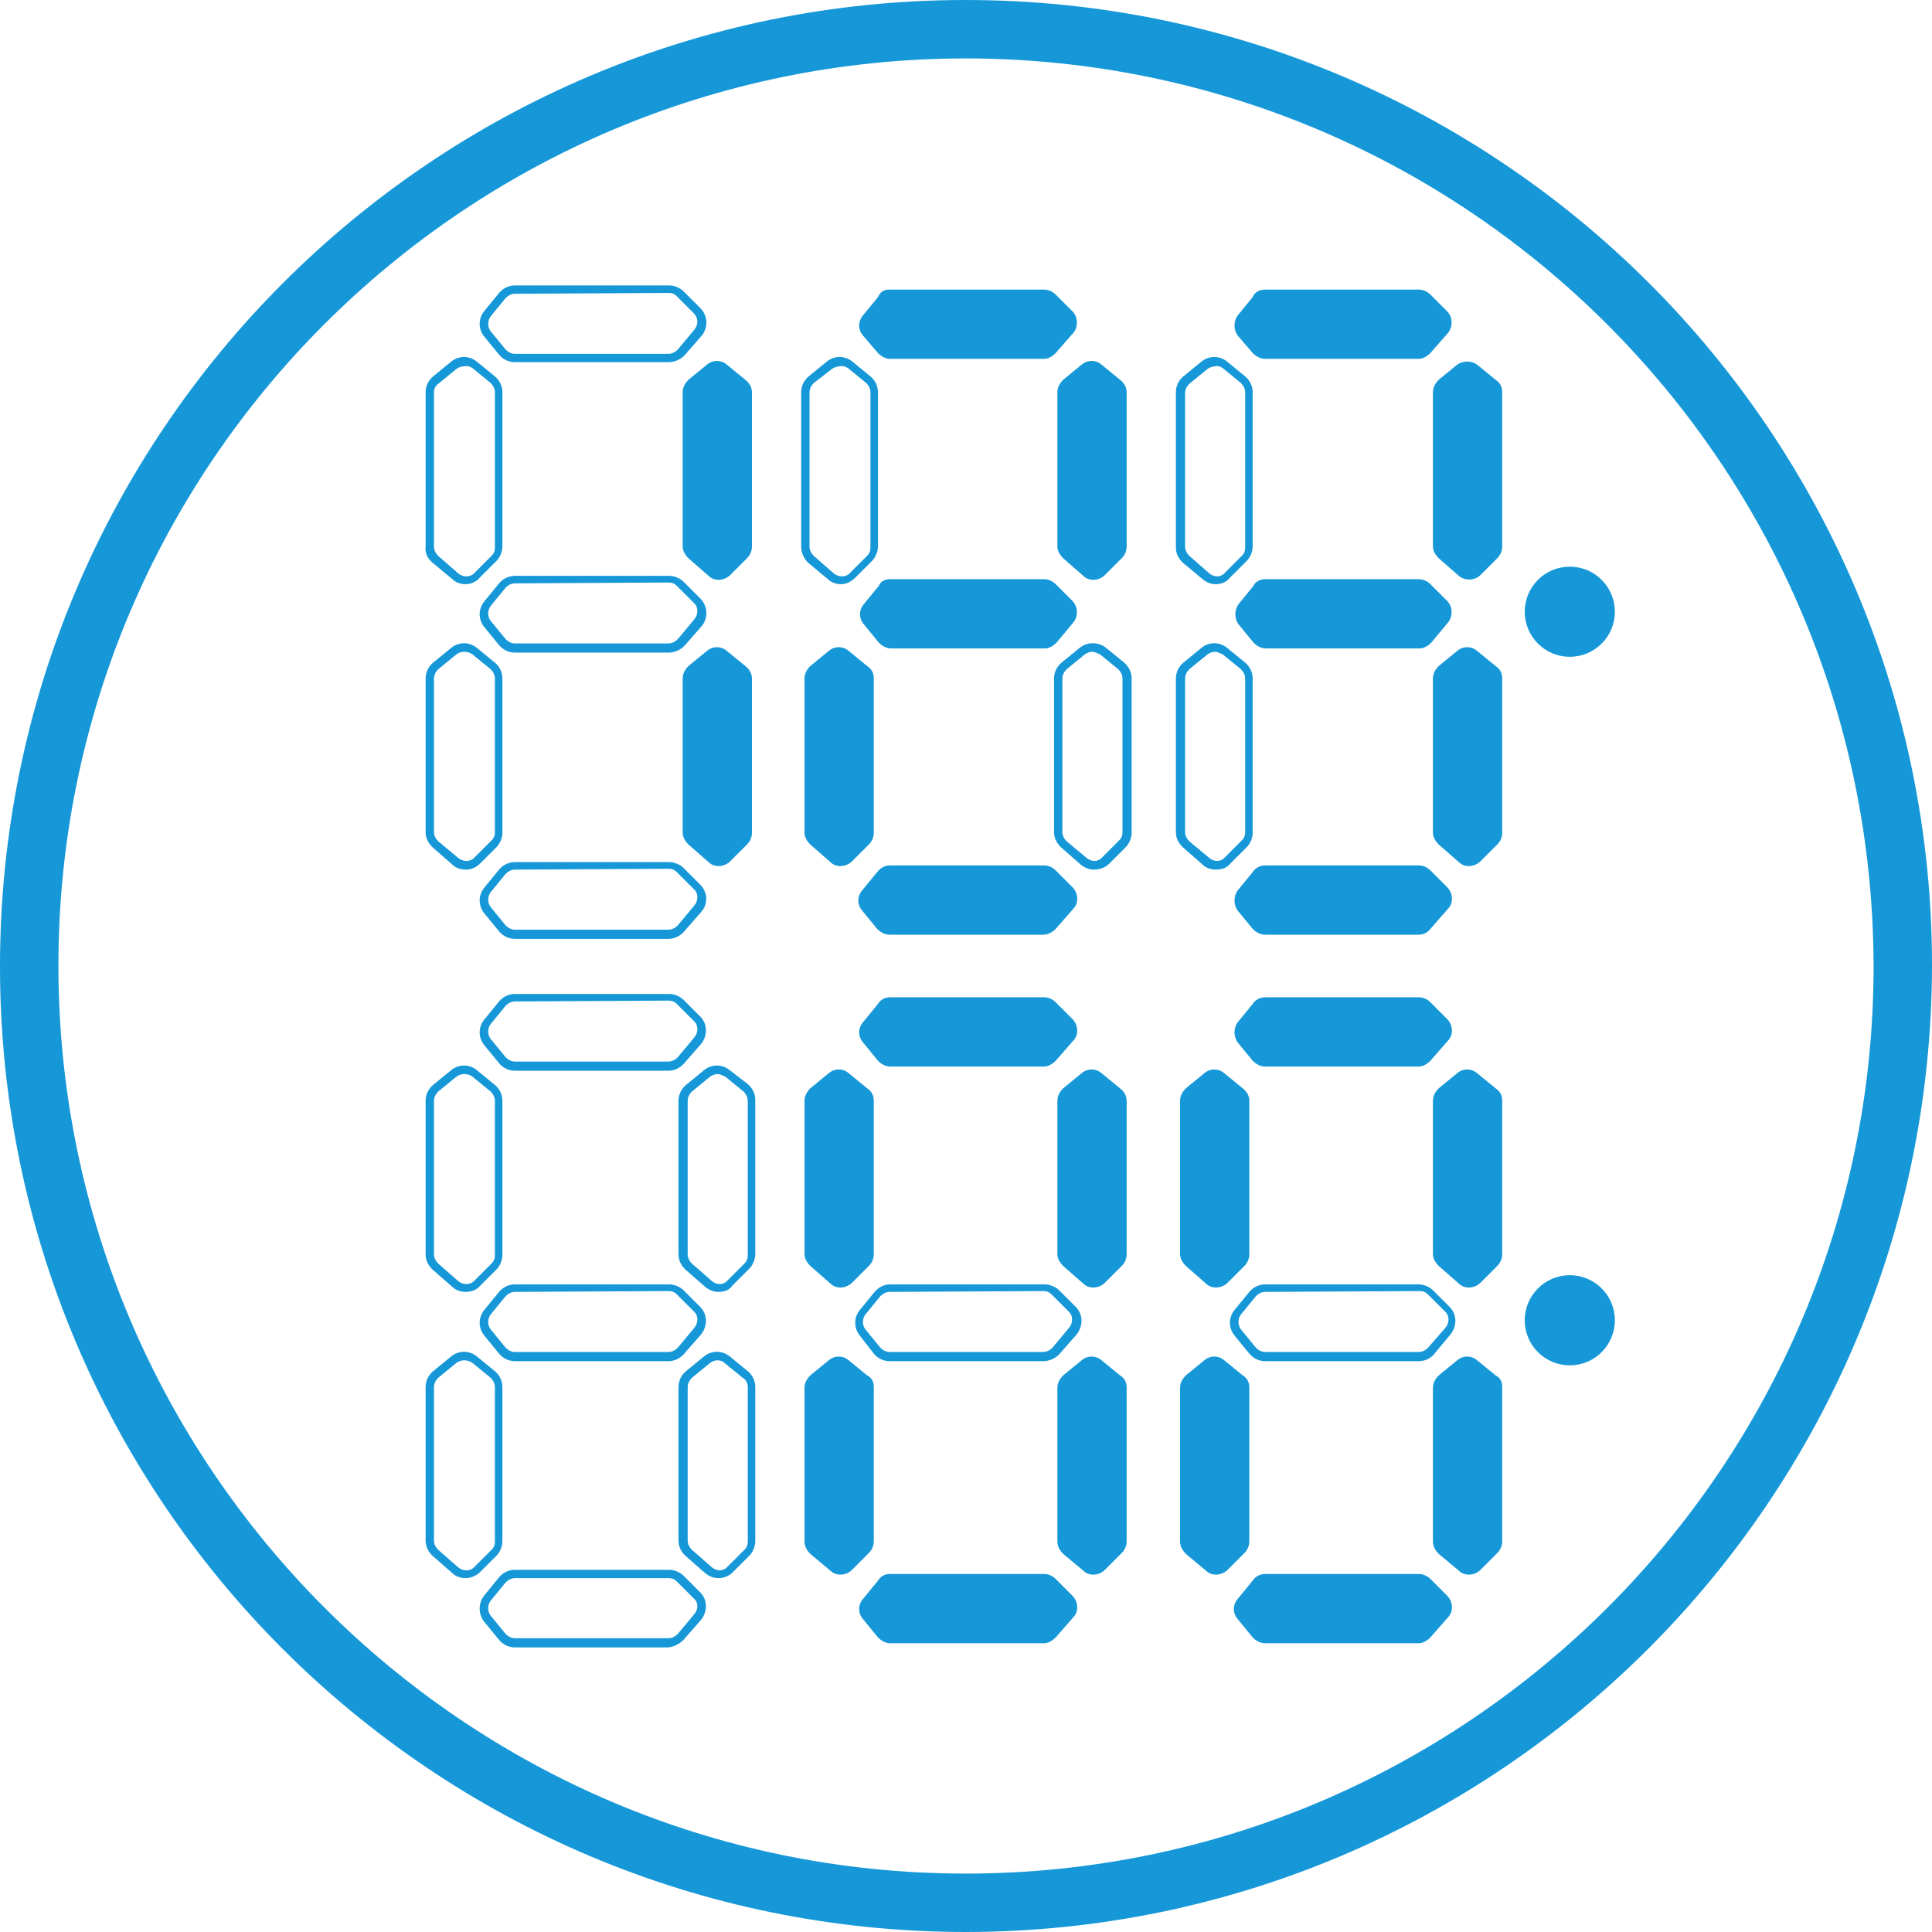 <svg xmlns="http://www.w3.org/2000/svg" xmlns:xlink="http://www.w3.org/1999/xlink" id="Capa_1" x="0px" y="0px" viewBox="0 0 231.5 231.5" style="enable-background:new 0 0 231.5 231.5;" xml:space="preserve"> <style type="text/css"> .st0{fill:#1698D8;} </style> <g id="Capa_2_1_"> <g id="Capa_2-2"> <path class="st0" d="M80.1,78.2H61.7c-0.7,0-1.4-0.3-1.9-0.9L58,75.1c-0.7-0.9-0.7-2.1,0-3l1.8-2.2c0.5-0.6,1.2-0.9,1.9-0.9h18.5 c0.6,0,1.3,0.3,1.7,0.7l2,2c0.9,0.9,1,2.3,0.2,3.3l-2.1,2.4C81.5,77.9,80.8,78.2,80.1,78.2z M61.7,69.9c-0.4,0-0.8,0.2-1.1,0.5 l-1.8,2.2c-0.4,0.5-0.4,1.3,0,1.8l1.8,2.2c0.3,0.3,0.7,0.5,1.1,0.5h18.4c0.4,0,0.8-0.2,1.1-0.5l2-2.4c0.5-0.6,0.5-1.5-0.1-2l-2-2 c-0.3-0.3-0.6-0.4-1-0.4L61.7,69.9z"></path> <path class="st0" d="M80.1,43.4H61.7c-0.7,0-1.4-0.3-1.9-0.9L58,40.3c-0.7-0.9-0.7-2.1,0-3l1.8-2.2c0.5-0.6,1.2-0.9,1.9-0.9h18.5 c0.6,0,1.3,0.3,1.7,0.7l2,2c0.9,0.9,1,2.3,0.2,3.3l-2.1,2.4C81.5,43.1,80.8,43.4,80.1,43.4z M61.7,35.2c-0.4,0-0.8,0.2-1.1,0.5 l-1.8,2.2c-0.4,0.5-0.4,1.3,0,1.8l1.8,2.2c0.3,0.3,0.7,0.5,1.1,0.5h18.4c0.4,0,0.8-0.2,1.1-0.5l2-2.4c0.5-0.6,0.5-1.4-0.1-2l-2-2 c-0.3-0.3-0.6-0.4-1-0.4L61.7,35.2z"></path> <path class="st0" d="M90.1,47v18.5c0,0.5-0.2,1-0.6,1.4l-2,2c-0.7,0.7-1.9,0.8-2.6,0.1l-2.4-2.1c-0.4-0.4-0.7-0.9-0.7-1.4V47 c0-0.6,0.3-1.1,0.7-1.5l2.2-1.8c0.7-0.6,1.7-0.6,2.4,0l2.2,1.8C89.8,45.9,90.1,46.4,90.1,47z"></path> <path class="st0" d="M55.8,70c-0.6,0-1.2-0.2-1.6-0.6l-2.4-2c-0.6-0.5-0.9-1.2-0.8-1.9V47c0-0.7,0.3-1.4,0.9-1.9l2.2-1.8 c0.9-0.7,2.1-0.7,3,0l2.2,1.8c0.6,0.5,0.9,1.2,0.9,1.9v18.5c0,0.6-0.3,1.3-0.7,1.7l-2,2C57.1,69.7,56.4,70,55.8,70z M55.6,43.9 c-0.3,0-0.6,0.1-0.9,0.3L52.5,46c-0.3,0.2-0.5,0.6-0.5,1v18.5c0,0.4,0.2,0.8,0.5,1.1l2.4,2.1c0.6,0.5,1.5,0.5,2-0.1l2-2 c0.3-0.3,0.4-0.6,0.4-1V47c0-0.4-0.2-0.8-0.5-1.1l-2.2-1.8C56.3,43.9,56,43.8,55.6,43.9L55.6,43.9z"></path> <path class="st0" d="M80.1,112.5H61.7c-0.7,0-1.4-0.3-1.9-0.9l-1.8-2.2c-0.7-0.9-0.7-2.1,0-3l1.8-2.2c0.5-0.6,1.2-0.9,1.9-0.9 h18.5c0.6,0,1.3,0.3,1.7,0.7l2,2c0.9,0.9,1,2.3,0.1,3.3l-2.1,2.4C81.4,112.2,80.8,112.5,80.1,112.5z M61.7,104.2 c-0.4,0-0.8,0.2-1.1,0.5l-1.8,2.2c-0.4,0.5-0.4,1.3,0,1.8l1.8,2.2c0.3,0.3,0.7,0.5,1.1,0.5h18.4c0.4,0,0.8-0.2,1.1-0.5l2-2.4 c0.5-0.6,0.5-1.5-0.1-2l-2-2c-0.3-0.3-0.6-0.4-1-0.4L61.7,104.2z"></path> <path class="st0" d="M90.1,81.3v18.5c0,0.5-0.2,1-0.6,1.4l-2,2c-0.7,0.7-1.9,0.8-2.6,0.1l-2.4-2.1c-0.4-0.4-0.7-0.9-0.7-1.4V81.3 c0-0.6,0.3-1.1,0.7-1.5l2.2-1.8c0.7-0.6,1.7-0.6,2.4,0l2.2,1.8C89.8,80.2,90.1,80.7,90.1,81.3z"></path> <path class="st0" d="M55.8,104.2c-0.6,0-1.2-0.2-1.6-0.6l-2.4-2.1c-0.5-0.5-0.8-1.1-0.8-1.8V81.3c0-0.7,0.3-1.4,0.9-1.9l2.2-1.8 c0.9-0.7,2.1-0.7,3,0l2.2,1.8c0.6,0.5,0.9,1.2,0.9,1.9v18.5c0,0.6-0.3,1.3-0.7,1.7l-2,2C57,104,56.4,104.2,55.8,104.2z M55.6,78.1 c-0.3,0-0.6,0.1-0.9,0.3l-2.2,1.8c-0.3,0.3-0.5,0.7-0.5,1.1v18.4c0,0.4,0.2,0.8,0.5,1.1l2.4,2c0.6,0.5,1.5,0.5,2-0.1l2-2 c0.3-0.3,0.4-0.6,0.4-1V81.3c0-0.4-0.2-0.8-0.5-1.1l-2.2-1.8C56.3,78.2,56,78.1,55.6,78.1z"></path> <path class="st0" d="M106.6,69.4h18.5c0.5,0,1,0.2,1.4,0.6l2,2c0.7,0.7,0.7,1.9,0.1,2.6l-2,2.4c-0.4,0.4-0.9,0.7-1.4,0.7h-18.4 c-0.6,0-1.1-0.3-1.5-0.7l-1.8-2.2c-0.6-0.7-0.6-1.7,0-2.4l1.8-2.2C105.5,69.7,106,69.4,106.6,69.4z"></path> <path class="st0" d="M106.6,34.7h18.5c0.5,0,1,0.2,1.4,0.6l2,2c0.7,0.7,0.7,1.9,0.1,2.6l-2.1,2.4c-0.4,0.4-0.9,0.7-1.4,0.7h-18.4 c-0.6,0-1.1-0.3-1.5-0.7l-1.8-2.1c-0.6-0.7-0.6-1.7,0-2.4l1.8-2.2C105.5,34.9,106,34.7,106.6,34.7z"></path> <path class="st0" d="M135,47v18.5c0,0.5-0.2,1-0.6,1.4l-2,2c-0.7,0.7-1.9,0.8-2.6,0.1l-2.4-2.1c-0.4-0.4-0.7-0.9-0.7-1.4V47 c0-0.6,0.3-1.1,0.7-1.5l2.2-1.8c0.7-0.6,1.7-0.6,2.4,0l2.2,1.8C134.7,45.9,135,46.4,135,47z"></path> <path class="st0" d="M100.8,70c-0.6,0-1.2-0.2-1.6-0.6l-2.4-2c-0.5-0.5-0.8-1.2-0.8-1.9V47c0-0.7,0.3-1.4,0.9-1.9l2.2-1.8 c0.9-0.7,2.1-0.7,3,0l2.2,1.8c0.6,0.5,0.9,1.2,0.9,1.9v18.5c0,0.6-0.3,1.3-0.7,1.7l-2,2C102,69.7,101.4,70,100.8,70z M100.6,43.9 c-0.3,0-0.6,0.1-0.9,0.3l-2.2,1.7C97.2,46.2,97,46.6,97,47v18.5c0,0.4,0.2,0.8,0.5,1.1l2.4,2.1c0.6,0.5,1.5,0.5,2-0.1l2-2 c0.3-0.3,0.4-0.6,0.4-1V47c0-0.4-0.2-0.8-0.5-1.1l-2.2-1.8C101.3,43.9,100.9,43.8,100.6,43.9L100.6,43.9z"></path> <path class="st0" d="M106.6,103.7h18.5c0.5,0,1,0.2,1.4,0.6l2,2c0.7,0.7,0.8,1.9,0.1,2.6l-2.1,2.4c-0.4,0.4-0.9,0.7-1.5,0.7h-18.4 c-0.6,0-1.1-0.3-1.5-0.7l-1.8-2.2c-0.6-0.7-0.6-1.7,0-2.4l1.8-2.2C105.5,104,106,103.7,106.6,103.7z"></path> <path class="st0" d="M131.1,104.2c-0.6,0-1.1-0.2-1.6-0.6l-2.4-2.1c-0.5-0.5-0.8-1.1-0.8-1.8V81.3c0-0.7,0.3-1.4,0.9-1.9l2.2-1.8 c0.9-0.7,2.2-0.7,3.1,0l2.2,1.8c0.6,0.5,0.9,1.2,0.9,1.9v18.5c0,0.6-0.3,1.3-0.7,1.7l-2,2C132.4,104,131.7,104.2,131.1,104.2z M130.9,78.1c-0.3,0-0.6,0.1-0.9,0.3l-2.2,1.8c-0.3,0.3-0.5,0.7-0.5,1.1v18.4c0,0.4,0.2,0.8,0.5,1.1l2.4,2 c0.6,0.5,1.4,0.5,1.9-0.1l2-2c0.3-0.3,0.4-0.6,0.4-1V81.3c0-0.4-0.2-0.8-0.5-1.1l-2.2-1.8C131.5,78.3,131.2,78.1,130.9,78.1 L130.9,78.1z"></path> <path class="st0" d="M104.7,81.3v18.5c0,0.5-0.2,1-0.6,1.4l-2,2c-0.7,0.7-1.9,0.8-2.6,0.1l-2.4-2.1c-0.4-0.4-0.7-0.9-0.7-1.4V81.3 c0-0.6,0.3-1.1,0.7-1.5l2.2-1.8c0.7-0.6,1.7-0.6,2.4,0l2.2,1.8C104.5,80.2,104.7,80.7,104.7,81.3z"></path> <path class="st0" d="M151.6,69.4H170c0.5,0,1,0.2,1.4,0.6l2,2c0.7,0.7,0.7,1.9,0.1,2.6l-2,2.4c-0.4,0.4-0.9,0.7-1.4,0.7h-18.4 c-0.6,0-1.1-0.3-1.5-0.7l-1.8-2.2c-0.5-0.7-0.5-1.7,0-2.4l1.8-2.2C150.4,69.7,151,69.4,151.6,69.4z"></path> <path class="st0" d="M151.6,34.7H170c0.5,0,1,0.2,1.4,0.6l2,2c0.7,0.7,0.7,1.9,0.1,2.6l-2.1,2.4c-0.4,0.4-0.9,0.7-1.4,0.7h-18.4 c-0.6,0-1.1-0.3-1.5-0.7l-1.8-2.1c-0.5-0.7-0.5-1.7,0-2.4l1.8-2.2C150.4,34.9,151,34.7,151.6,34.7z"></path> <path class="st0" d="M180,47v18.5c0,0.5-0.2,1-0.6,1.4l-2,2c-0.7,0.7-1.9,0.7-2.6,0.1l-2.4-2.1c-0.4-0.4-0.7-0.9-0.7-1.4V47 c0-0.6,0.3-1.1,0.7-1.5l2.2-1.8c0.7-0.5,1.7-0.5,2.4,0l2.2,1.8C179.8,45.9,180,46.4,180,47z"></path> <path class="st0" d="M145.7,70c-0.6,0-1.1-0.2-1.6-0.6l-2.4-2c-0.5-0.5-0.8-1.1-0.8-1.8V47c0-0.7,0.3-1.4,0.9-1.9l2.2-1.8 c0.9-0.7,2.1-0.7,3,0l2.2,1.8c0.6,0.5,0.9,1.2,0.9,1.9v18.5c0,0.6-0.3,1.3-0.7,1.7l-2,2C147,69.7,146.4,70,145.7,70z M145.6,43.9 c-0.3,0-0.6,0.1-0.9,0.3l-2.2,1.8c-0.3,0.3-0.5,0.7-0.5,1.1v18.4c0,0.4,0.2,0.8,0.5,1.1l2.4,2.1c0.6,0.5,1.4,0.5,1.9-0.1l2-2 c0.3-0.3,0.4-0.6,0.4-1V47c0-0.4-0.2-0.8-0.5-1.1l-2.2-1.8C146.2,43.9,145.9,43.8,145.6,43.9L145.6,43.9z"></path> <path class="st0" d="M151.6,103.7H170c0.5,0,1,0.2,1.4,0.6l2,2c0.7,0.7,0.8,1.9,0.1,2.6l-2.1,2.4c-0.3,0.4-0.8,0.7-1.4,0.7h-18.4 c-0.6,0-1.1-0.3-1.5-0.7l-1.8-2.2c-0.5-0.7-0.5-1.7,0-2.4l1.8-2.2C150.4,104,151,103.7,151.6,103.7z"></path> <path class="st0" d="M180,81.3v18.5c0,0.5-0.2,1-0.6,1.4l-2,2c-0.7,0.7-1.9,0.8-2.6,0.1l-2.4-2.1c-0.4-0.4-0.7-0.9-0.7-1.4V81.3 c0-0.6,0.3-1.1,0.7-1.5l2.2-1.8c0.7-0.6,1.7-0.6,2.4,0l2.2,1.8C179.8,80.2,180,80.7,180,81.3z"></path> <path class="st0" d="M145.7,104.2c-0.6,0-1.2-0.2-1.6-0.6l-2.4-2.1c-0.5-0.5-0.8-1.1-0.8-1.8V81.3c0-0.7,0.3-1.4,0.9-1.9l2.2-1.8 c0.9-0.7,2.1-0.7,3,0l2.2,1.8c0.6,0.5,0.9,1.2,0.9,1.9v18.5c0,0.6-0.3,1.3-0.7,1.7l-2,2C147,104,146.4,104.2,145.7,104.2z M145.6,78.1c-0.3,0-0.6,0.1-0.9,0.3l-2.2,1.8c-0.3,0.3-0.5,0.7-0.5,1.1v18.4c0,0.4,0.2,0.8,0.5,1.1l2.4,2 c0.6,0.5,1.4,0.5,1.9-0.1l2-2c0.3-0.3,0.4-0.6,0.4-1V81.3c0-0.4-0.2-0.8-0.5-1.1l-2.2-1.8C146.2,78.3,145.9,78.1,145.6,78.1z"></path> <path class="st0" d="M80.1,163.1H61.7c-0.7,0-1.4-0.3-1.9-0.9L58,160c-0.7-0.9-0.7-2.1,0-3l1.8-2.2c0.5-0.6,1.2-0.9,1.9-0.9h18.5 c0.6,0,1.3,0.3,1.7,0.7l2,2c0.9,0.9,0.9,2.3,0.1,3.3l-2.1,2.4C81.4,162.8,80.8,163.1,80.1,163.1z M61.7,154.8 c-0.4,0-0.8,0.2-1.1,0.5l-1.8,2.2c-0.4,0.5-0.4,1.3,0,1.8l1.8,2.2c0.3,0.3,0.7,0.5,1.1,0.5h18.4c0.4,0,0.8-0.2,1.1-0.5l2-2.4 c0.5-0.6,0.5-1.5-0.1-2l-2-2c-0.3-0.3-0.6-0.4-1-0.4L61.7,154.8z"></path> <path class="st0" d="M80.1,128.3H61.7c-0.7,0-1.4-0.3-1.9-0.9l-1.8-2.2c-0.7-0.9-0.7-2.1,0-3l1.8-2.2c0.5-0.6,1.2-0.9,1.9-0.9 h18.5c0.6,0,1.3,0.3,1.7,0.7l2,2c0.9,0.9,0.9,2.3,0.1,3.3l-2.1,2.4C81.4,128,80.8,128.3,80.1,128.3z M61.7,120 c-0.4,0-0.8,0.2-1.1,0.5l-1.8,2.2c-0.4,0.5-0.4,1.3,0,1.8l1.8,2.2c0.3,0.3,0.7,0.5,1.1,0.5h18.4c0.4,0,0.8-0.2,1.1-0.5l2-2.4 c0.5-0.6,0.5-1.5-0.1-2l-2-2c-0.3-0.3-0.6-0.4-1-0.4L61.7,120z"></path> <path class="st0" d="M86.1,154.8c-0.6,0-1.1-0.2-1.6-0.6l-2.4-2.1c-0.5-0.5-0.8-1.1-0.8-1.8v-18.4c0-0.7,0.3-1.4,0.9-1.9l2.2-1.8 c0.9-0.7,2.1-0.7,3,0l2.2,1.7c0.6,0.5,0.9,1.2,0.9,1.9v18.5c0,0.6-0.3,1.3-0.7,1.7l-2,2C87.4,154.6,86.8,154.8,86.1,154.8z M86,128.7c-0.3,0-0.6,0.1-0.9,0.3l-2.2,1.8c-0.3,0.3-0.5,0.7-0.5,1.1v18.4c0,0.4,0.2,0.8,0.5,1.1l2.4,2.1 c0.6,0.5,1.4,0.5,1.9-0.1l2-2c0.3-0.3,0.4-0.6,0.4-1v-18.5c0-0.4-0.2-0.8-0.5-1.1l-2.2-1.8C86.6,128.9,86.3,128.7,86,128.7z"></path> <path class="st0" d="M55.8,154.8c-0.6,0-1.2-0.2-1.6-0.6l-2.4-2.1c-0.5-0.5-0.8-1.1-0.8-1.8v-18.4c0-0.7,0.3-1.4,0.9-1.9l2.2-1.8 c0.9-0.7,2.1-0.7,3,0l2.2,1.8c0.6,0.5,0.9,1.2,0.9,1.9v18.5c0,0.6-0.3,1.3-0.7,1.7l-2,2C57.1,154.6,56.4,154.8,55.8,154.8z M55.6,128.7c-0.3,0-0.6,0.1-0.9,0.3l-2.2,1.8c-0.3,0.3-0.5,0.7-0.5,1.1v18.4c0,0.4,0.2,0.8,0.5,1.1l2.4,2.1 c0.6,0.5,1.5,0.5,2-0.1l2-2c0.3-0.3,0.4-0.6,0.4-1v-18.5c0-0.4-0.2-0.8-0.5-1.1l-2.2-1.8C56.3,128.8,56,128.7,55.6,128.7z"></path> <path class="st0" d="M80.1,197.4H61.7c-0.7,0-1.4-0.3-1.9-0.9l-1.8-2.2c-0.7-0.9-0.7-2.2,0-3.1l1.8-2.2c0.5-0.6,1.2-0.9,1.9-0.9 h18.5c0.6,0,1.3,0.3,1.7,0.7l2,2c0.9,0.9,0.9,2.3,0.1,3.3l-2.1,2.4C81.4,197,80.8,197.3,80.1,197.4z M61.7,189.1 c-0.4,0-0.8,0.2-1.1,0.5l-1.8,2.2c-0.4,0.5-0.4,1.3,0,1.8l1.8,2.2c0.3,0.3,0.7,0.5,1.1,0.5h18.4c0.4,0,0.8-0.2,1.1-0.5l2-2.4 c0.5-0.6,0.5-1.4-0.1-1.9l-2-2c-0.3-0.3-0.6-0.4-1-0.4L61.7,189.1z"></path> <path class="st0" d="M86.1,189.1c-0.6,0-1.1-0.2-1.6-0.6l-2.4-2.1c-0.5-0.5-0.8-1.1-0.8-1.8v-18.4c0-0.7,0.3-1.4,0.9-1.9l2.2-1.8 c0.9-0.7,2.1-0.7,3,0l2.2,1.8c0.6,0.5,0.9,1.2,0.9,1.9v18.5c0,0.6-0.3,1.3-0.7,1.7l-2,2C87.4,188.8,86.8,189.1,86.1,189.1z M86,163c-0.3,0-0.6,0.1-0.9,0.3l-2.2,1.8c-0.3,0.3-0.5,0.7-0.5,1.1v18.4c0,0.4,0.2,0.8,0.5,1.1l2.4,2.1c0.6,0.5,1.4,0.5,1.9-0.1 l2-2c0.3-0.3,0.4-0.6,0.4-1v-18.5c0-0.4-0.2-0.9-0.6-1.1l-2.2-1.8C86.6,163.1,86.3,163,86,163z"></path> <path class="st0" d="M55.8,189.1c-0.6,0-1.2-0.2-1.6-0.6l-2.4-2.1c-0.5-0.5-0.8-1.1-0.8-1.8v-18.4c0-0.7,0.3-1.4,0.9-1.9l2.2-1.8 c0.9-0.7,2.1-0.7,3,0l2.2,1.8c0.6,0.5,0.9,1.2,0.9,1.9v18.5c0,0.6-0.3,1.3-0.7,1.7l-2,2C57.1,188.8,56.4,189.1,55.8,189.1z M55.6,163c-0.3,0-0.6,0.1-0.9,0.3l-2.2,1.8c-0.3,0.3-0.5,0.7-0.5,1.1v18.4c0,0.4,0.2,0.8,0.5,1.1l2.4,2.1c0.6,0.5,1.5,0.5,2-0.1 l2-2c0.3-0.3,0.4-0.6,0.4-1v-18.5c0-0.4-0.2-0.8-0.5-1.1l-2.2-1.8C56.3,163.1,56,163,55.6,163z"></path> <path class="st0" d="M125,163.1h-18.4c-0.7,0-1.4-0.3-1.9-0.9L103,160c-0.7-0.9-0.7-2.1,0-3l1.8-2.2c0.5-0.6,1.2-0.9,1.9-0.9h18.5 c0.6,0,1.3,0.3,1.7,0.7l2,2c0.9,0.9,0.9,2.3,0.1,3.3l-2.1,2.4C126.4,162.8,125.7,163.1,125,163.1z M106.6,154.8 c-0.4,0-0.8,0.2-1.1,0.5l-1.8,2.2c-0.4,0.5-0.4,1.3,0,1.8l1.8,2.2c0.3,0.3,0.7,0.5,1.1,0.5H125c0.4,0,0.8-0.2,1.1-0.5l2-2.4 c0.5-0.6,0.5-1.5-0.1-2l-2-2c-0.3-0.3-0.6-0.4-1-0.4L106.6,154.8z"></path> <path class="st0" d="M106.6,119.5h18.5c0.5,0,1,0.2,1.4,0.6l2,2c0.7,0.7,0.8,1.9,0.1,2.6l-2.1,2.4c-0.4,0.4-0.9,0.7-1.4,0.7h-18.4 c-0.6,0-1.1-0.3-1.5-0.7l-1.8-2.2c-0.6-0.7-0.6-1.7,0-2.4l1.8-2.2C105.5,119.8,106,119.5,106.6,119.5z"></path> <path class="st0" d="M135,131.9v18.4c0,0.5-0.2,1-0.6,1.4l-2,2c-0.7,0.7-1.9,0.8-2.6,0.1l-2.4-2.1c-0.4-0.4-0.7-0.9-0.7-1.4v-18.4 c0-0.6,0.3-1.1,0.7-1.5l2.2-1.8c0.7-0.6,1.7-0.6,2.4,0l2.2,1.8C134.7,130.8,135,131.3,135,131.9z"></path> <path class="st0" d="M104.7,131.9v18.4c0,0.5-0.2,1-0.6,1.4l-2,2c-0.7,0.7-1.9,0.8-2.6,0.1l-2.4-2.1c-0.4-0.4-0.7-0.9-0.7-1.4 v-18.4c0-0.6,0.3-1.1,0.7-1.5l2.2-1.8c0.7-0.6,1.7-0.6,2.4,0l2.2,1.8C104.5,130.8,104.7,131.3,104.7,131.9z"></path> <path class="st0" d="M106.6,188.6h18.5c0.5,0,1,0.2,1.4,0.6l2,2c0.7,0.7,0.8,1.9,0.1,2.6l-2.1,2.4c-0.4,0.4-0.9,0.7-1.4,0.7h-18.4 c-0.6,0-1.1-0.3-1.5-0.7l-1.8-2.2c-0.6-0.7-0.6-1.7,0-2.4l1.8-2.2C105.5,188.9,106,188.6,106.6,188.6z"></path> <path class="st0" d="M135,166.2v18.5c0,0.5-0.2,1-0.6,1.4l-2,2c-0.7,0.7-1.9,0.8-2.6,0.1l-2.4-2c-0.4-0.4-0.7-0.9-0.7-1.5v-18.4 c0-0.6,0.3-1.1,0.7-1.5l2.2-1.8c0.7-0.6,1.7-0.6,2.4,0l2.2,1.8C134.7,165.1,135,165.6,135,166.2z"></path> <path class="st0" d="M104.7,166.2v18.5c0,0.5-0.2,1-0.6,1.4l-2,2c-0.7,0.7-1.9,0.8-2.6,0.1l-2.4-2c-0.4-0.4-0.7-0.9-0.7-1.5v-18.4 c0-0.6,0.3-1.1,0.7-1.5l2.2-1.8c0.7-0.6,1.7-0.6,2.4,0l2.2,1.8C104.5,165.1,104.7,165.6,104.7,166.2z"></path> <path class="st0" d="M170,163.1h-18.4c-0.7,0-1.4-0.3-1.9-0.9l-1.8-2.2c-0.7-0.9-0.7-2.1,0-3l1.8-2.2c0.5-0.6,1.2-0.9,1.9-0.9H170 c0.6,0,1.3,0.3,1.7,0.7l2,2c0.9,0.9,0.9,2.3,0.1,3.3l-2,2.4C171.4,162.8,170.7,163.1,170,163.1z M151.6,154.8 c-0.4,0-0.8,0.2-1.1,0.5l-1.8,2.2c-0.4,0.5-0.4,1.3,0,1.8l1.8,2.2c0.3,0.3,0.7,0.5,1.1,0.5H170c0.4,0,0.8-0.2,1.1-0.5l2.1-2.4 c0.5-0.6,0.5-1.5-0.1-2l-2-2c-0.3-0.3-0.6-0.4-1-0.4L151.6,154.8z"></path> <path class="st0" d="M151.6,119.5H170c0.5,0,1,0.2,1.4,0.6l2,2c0.7,0.7,0.8,1.9,0.1,2.6l-2.1,2.4c-0.4,0.4-0.9,0.7-1.4,0.7h-18.4 c-0.6,0-1.1-0.3-1.5-0.7l-1.8-2.2c-0.5-0.7-0.5-1.7,0-2.4l1.8-2.2C150.4,119.8,151,119.5,151.6,119.5z"></path> <path class="st0" d="M180,131.9v18.4c0,0.5-0.2,1-0.6,1.4l-2,2c-0.7,0.7-1.9,0.8-2.6,0.1l-2.4-2.1c-0.4-0.4-0.7-0.9-0.7-1.4v-18.4 c0-0.6,0.3-1.1,0.7-1.5l2.2-1.8c0.7-0.6,1.7-0.6,2.4,0l2.2,1.8C179.8,130.8,180,131.3,180,131.9z"></path> <path class="st0" d="M149.7,131.9v18.4c0,0.5-0.2,1-0.6,1.4l-2,2c-0.7,0.7-1.9,0.8-2.6,0.1l-2.4-2.1c-0.4-0.4-0.7-0.9-0.7-1.4 v-18.4c0-0.6,0.3-1.1,0.7-1.5l2.2-1.8c0.7-0.6,1.7-0.6,2.4,0l2.2,1.8C149.4,130.8,149.7,131.3,149.7,131.9z"></path> <path class="st0" d="M151.6,188.6H170c0.5,0,1,0.2,1.4,0.6l2,2c0.7,0.7,0.8,1.9,0.1,2.6l-2.1,2.4c-0.4,0.4-0.9,0.7-1.4,0.7h-18.4 c-0.6,0-1.1-0.3-1.5-0.7l-1.8-2.2c-0.6-0.7-0.6-1.7,0-2.4l1.8-2.2C150.4,188.9,151,188.6,151.6,188.6z"></path> <path class="st0" d="M180,166.2v18.5c0,0.5-0.2,1-0.6,1.4l-2,2c-0.7,0.7-1.9,0.8-2.6,0.1l-2.4-2c-0.4-0.4-0.7-0.9-0.7-1.5v-18.4 c0-0.6,0.3-1.1,0.7-1.5l2.2-1.8c0.7-0.6,1.7-0.6,2.4,0l2.2,1.8C179.8,165.1,180,165.6,180,166.2z"></path> <path class="st0" d="M149.7,166.2v18.5c0,0.5-0.2,1-0.6,1.4l-2,2c-0.7,0.7-1.9,0.8-2.6,0.1l-2.4-2c-0.4-0.4-0.7-0.9-0.7-1.5v-18.4 c0-0.6,0.3-1.1,0.7-1.5l2.2-1.8c0.7-0.6,1.7-0.6,2.4,0l2.2,1.8C149.4,165.1,149.7,165.6,149.7,166.2z"></path> <path class="st0" d="M115.8,231.5C51.8,231.5,0,179.7,0,115.8S51.8,0,115.7,0s115.8,51.8,115.8,115.7c0,0,0,0,0,0 C231.4,179.6,179.6,231.4,115.8,231.5z M115.8,7C55.7,7,7,55.7,7,115.7s48.7,108.8,108.7,108.8s108.8-48.7,108.8-108.7 c0,0,0,0,0,0C224.4,55.7,175.8,7.1,115.8,7z"></path> <circle class="st0" cx="188.1" cy="73.3" r="5.4"></circle> <circle class="st0" cx="188.1" cy="158.2" r="5.4"></circle> </g> </g> </svg>